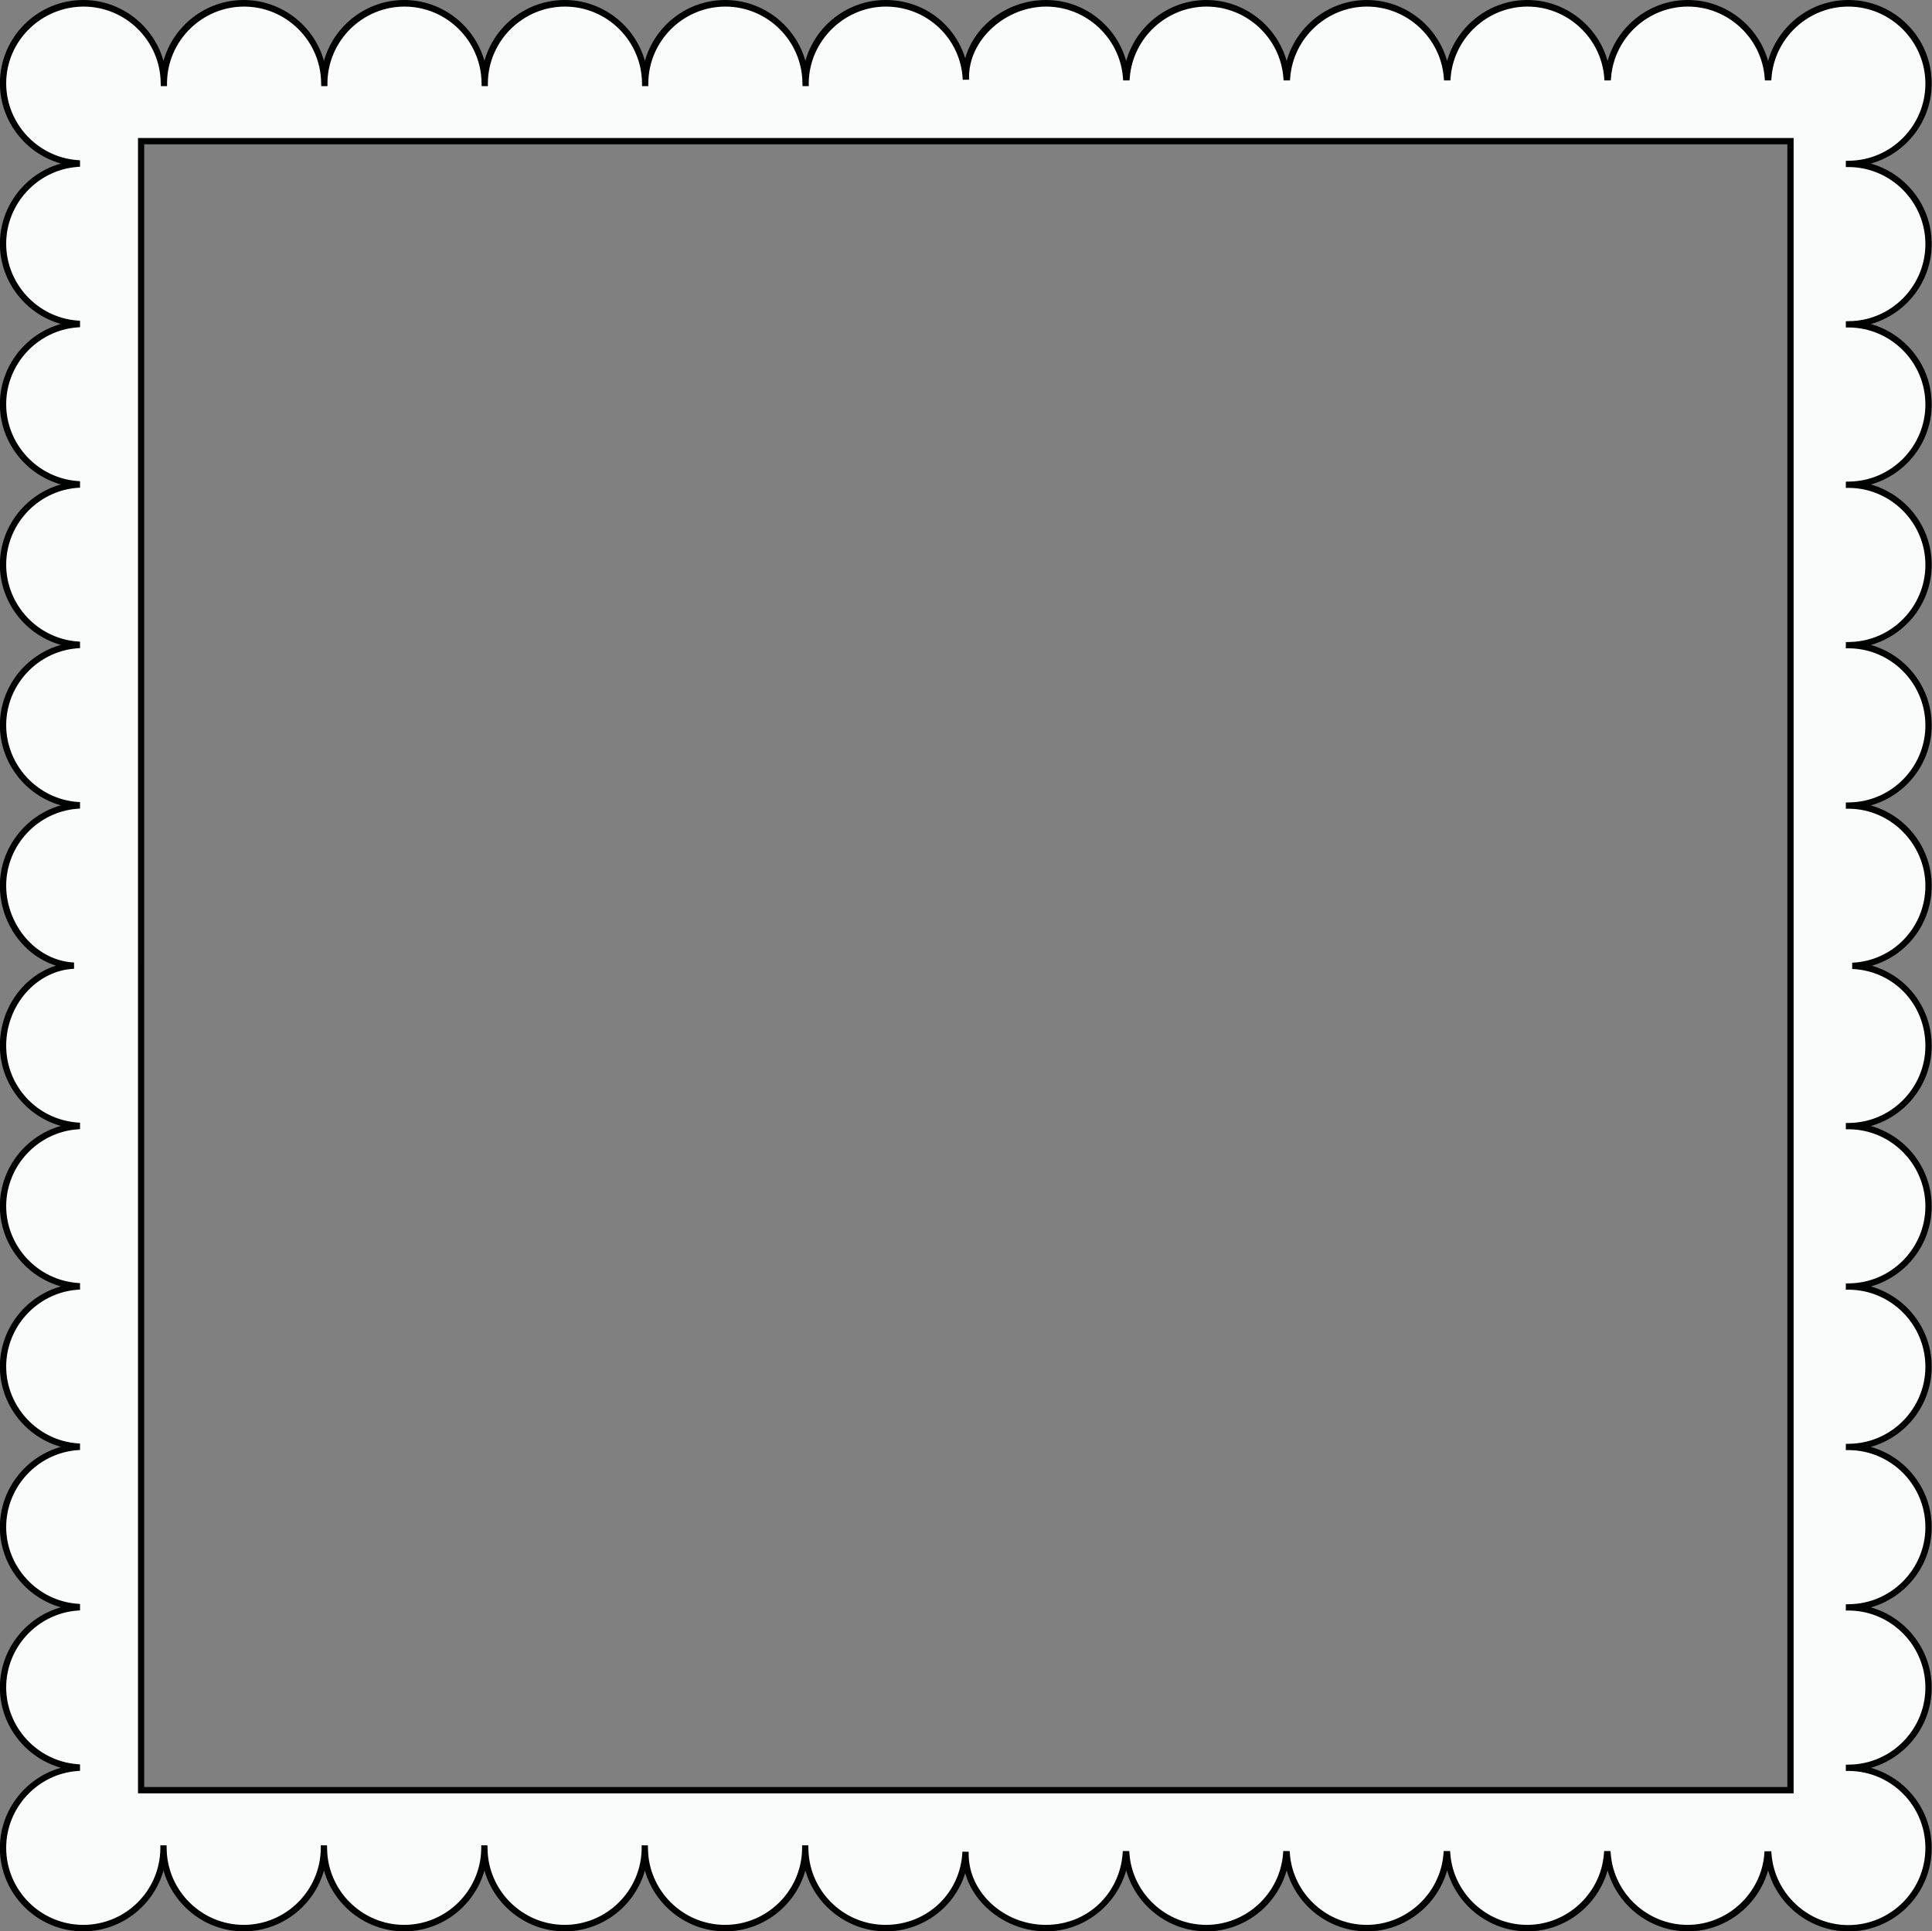 <?xml version="1.0" encoding="UTF-8" standalone="no"?><svg xmlns="http://www.w3.org/2000/svg" xmlns:xlink="http://www.w3.org/1999/xlink" fill="#000000" height="462.2" preserveAspectRatio="xMidYMid meet" version="1" viewBox="1.9 1.9 462.3 462.2" width="462.3" zoomAndPan="magnify"><rect x="1.9" y="1.9" width="462.3" height="462.2" fill="#808080" stroke="none"/><g id="change1_1"><path d="M463.37,60.24c0-10.55-8.51-19.11-19.05-19.19v-.02c10.53-.08,19.05-8.64,19.05-19.19s-8.59-19.2-19.2-19.2-18.34,7.78-19.12,17.67h-.15c-.78-9.89-9.04-17.67-19.12-17.67s-18.34,7.78-19.12,17.67h-.15c-.78-9.89-9.04-17.67-19.12-17.67s-18.34,7.78-19.12,17.67h-.15c-.78-9.89-9.04-17.67-19.12-17.67s-18.34,7.78-19.12,17.67h-.15c-.78-9.89-9.04-17.67-19.12-17.67s-18.34,7.78-19.12,17.67h-.15c-.78-9.89-9.04-17.67-19.12-17.67s-19.2,7.74-19.2,17.67c0,.17,0,.37,0,.57-.43-10.17-8.88-18.24-19.16-18.24s-19.11,8.51-19.19,19.05h-.02c-.08-10.54-8.64-19.05-19.19-19.05s-19.11,8.51-19.19,19.05h-.02c-.08-10.54-8.64-19.05-19.19-19.05s-19.11,8.51-19.19,19.05h-.02c-.08-10.54-8.64-19.05-19.19-19.05s-19.11,8.51-19.19,19.05h-.02c-.08-10.54-8.64-19.05-19.19-19.05s-19.11,8.51-19.19,19.05h-.02c-.08-10.53-8.64-19.05-19.19-19.05S2.63,11.24,2.63,21.84s7.78,18.34,17.67,19.12v.15c-9.89,.78-17.67,9.04-17.67,19.12s7.78,18.34,17.67,19.12v.15c-9.89,.78-17.67,9.04-17.67,19.12s7.78,18.34,17.67,19.12v.15c-9.89,.78-17.67,9.04-17.67,19.12s7.78,18.34,17.67,19.12v.15c-9.89,.78-17.67,9.04-17.67,19.12s7.78,18.34,17.67,19.12v.15c-9.89,.78-17.67,9.04-17.67,19.12s7.38,18.73,16.95,19.16c-9.58,.43-16.95,9.32-16.95,19.16s7.78,18.34,17.67,19.12v.15c-9.89,.78-17.67,9.04-17.67,19.12s7.78,18.34,17.67,19.12v.15c-9.89,.78-17.67,9.04-17.67,19.12s7.78,18.34,17.67,19.12v.15c-9.89,.78-17.67,9.04-17.67,19.12s7.78,18.34,17.67,19.12v.15c-9.89,.78-17.67,9.04-17.67,19.12s7.78,18.34,17.67,19.12v.15c-9.89,.78-17.67,9.03-17.67,19.12,0,10.6,8.59,19.2,19.2,19.2s19.11-8.51,19.19-19.05h.02c.08,10.54,8.64,19.05,19.19,19.05s19.11-8.51,19.19-19.05h.02c.08,10.54,8.64,19.05,19.19,19.05s19.11-8.51,19.19-19.05h.02c.08,10.54,8.64,19.05,19.19,19.05s19.11-8.51,19.19-19.05h.02c.08,10.54,8.64,19.05,19.19,19.05s19.11-8.51,19.19-19.05h.02c.08,10.54,8.64,19.05,19.19,19.05s18.73-8.06,19.16-18.24c0,.2,0,.4,0,.57,0,9.93,9.12,17.67,19.2,17.67s18.34-7.78,19.12-17.67h.15c.78,9.89,9.04,17.67,19.12,17.67s18.34-7.78,19.12-17.67h.15c.78,9.89,9.04,17.67,19.12,17.67s18.34-7.78,19.12-17.67h.15c.78,9.89,9.04,17.67,19.12,17.67s18.34-7.78,19.12-17.67h.15c.78,9.89,9.04,17.67,19.12,17.67s18.34-7.78,19.12-17.67h.15c.78,9.89,9.03,17.67,19.12,17.67,10.6,0,19.2-8.59,19.2-19.2s-8.51-19.11-19.05-19.19v-.02c10.54-.08,19.05-8.64,19.05-19.19s-8.51-19.11-19.05-19.19v-.02c10.54-.08,19.05-8.64,19.05-19.19s-8.51-19.11-19.05-19.19v-.02c10.54-.08,19.05-8.64,19.05-19.19s-8.51-19.11-19.05-19.19v-.02c10.54-.08,19.05-8.64,19.05-19.19s-8.51-19.11-19.05-19.19v-.02c10.54-.08,19.05-8.64,19.05-19.19s-8.06-18.73-18.24-19.16c10.17-.43,18.24-8.88,18.24-19.16s-8.51-19.11-19.05-19.19v-.02c10.54-.08,19.05-8.64,19.05-19.19s-8.51-19.11-19.05-19.19v-.02c10.54-.08,19.05-8.64,19.05-19.19s-8.51-19.11-19.05-19.19v-.02c10.54-.08,19.05-8.64,19.05-19.19s-8.51-19.11-19.05-19.19v-.02c10.54-.08,19.05-8.64,19.05-19.19Zm-33.04,370.07H232.98s-197.32,0-197.32,0V35.68H232.98s197.36,0,197.36,0V430.32Z" fill="#fafbfb"/></g><g id="change2_1"><path d="M444.18,464.1c-9.03,0-16.83-6.16-19.2-14.59-2.37,8.43-10.17,14.59-19.2,14.59s-16.83-6.16-19.2-14.59c-2.37,8.43-10.17,14.59-19.2,14.59s-16.83-6.16-19.2-14.59c-2.37,8.43-10.17,14.59-19.2,14.59s-16.83-6.16-19.2-14.59c-2.37,8.43-10.17,14.59-19.2,14.59s-16.84-6.16-19.2-14.59c-2.36,8.43-10.17,14.59-19.2,14.59s-17.08-6.03-19.32-13.92c-2.52,8.11-10.09,13.92-19.04,13.92s-16.84-6.18-19.2-14.56c-2.36,8.38-10.1,14.56-19.2,14.56s-16.83-6.18-19.2-14.56c-2.37,8.38-10.1,14.56-19.2,14.56s-16.83-6.18-19.2-14.56c-2.37,8.38-10.1,14.56-19.2,14.56s-16.84-6.18-19.2-14.56c-2.36,8.38-10.1,14.56-19.2,14.56s-16.83-6.18-19.2-14.56c-2.36,8.38-10.1,14.56-19.2,14.56-11,0-19.95-8.95-19.95-19.95,0-9.03,6.16-16.83,14.59-19.2-8.43-2.37-14.59-10.17-14.59-19.2s6.16-16.83,14.59-19.2c-8.43-2.37-14.59-10.17-14.59-19.2s6.16-16.83,14.59-19.2c-8.43-2.37-14.59-10.17-14.59-19.2s6.16-16.83,14.59-19.2c-8.43-2.36-14.59-10.17-14.59-19.2s6.16-16.83,14.59-19.2c-8.43-2.37-14.59-10.17-14.59-19.2s5.72-16.75,13.42-19.16c-7.7-2.41-13.42-10.2-13.42-19.16s6.16-16.83,14.59-19.2c-8.43-2.37-14.59-10.17-14.59-19.2s6.16-16.83,14.59-19.2c-8.43-2.37-14.59-10.17-14.59-19.2s6.16-16.83,14.59-19.2c-8.43-2.37-14.59-10.17-14.59-19.2s6.16-16.83,14.59-19.2c-8.43-2.37-14.59-10.17-14.59-19.2s6.16-16.83,14.59-19.2C8.04,38.68,1.88,30.87,1.88,21.84,1.88,10.85,10.83,1.9,21.82,1.9c9.1,0,16.83,6.18,19.2,14.56,2.37-8.38,10.1-14.56,19.2-14.56s16.84,6.18,19.2,14.56c2.36-8.38,10.1-14.56,19.2-14.56s16.83,6.18,19.2,14.56c2.37-8.38,10.1-14.56,19.2-14.56s16.83,6.18,19.2,14.56c2.37-8.38,10.1-14.56,19.2-14.56s16.84,6.18,19.2,14.56c2.36-8.38,10.1-14.56,19.2-14.56s16.52,5.81,19.04,13.92c2.24-7.89,10.18-13.92,19.32-13.92s16.84,6.16,19.2,14.59c2.37-8.43,10.17-14.59,19.2-14.59s16.83,6.16,19.2,14.59c2.36-8.43,10.17-14.59,19.2-14.59s16.83,6.16,19.2,14.59c2.37-8.43,10.17-14.59,19.2-14.59s16.83,6.16,19.2,14.59c2.36-8.43,10.17-14.59,19.2-14.59s16.83,6.16,19.2,14.59c2.37-8.43,10.17-14.59,19.2-14.59,11,0,19.95,8.95,19.95,19.95,0,9.1-6.18,16.83-14.56,19.2,8.38,2.37,14.56,10.1,14.56,19.2s-6.18,16.84-14.56,19.2c8.38,2.36,14.56,10.1,14.56,19.2s-6.18,16.83-14.56,19.2c8.38,2.37,14.56,10.1,14.56,19.2s-6.18,16.83-14.56,19.2c8.38,2.37,14.56,10.1,14.56,19.2s-6.18,16.84-14.56,19.2c8.38,2.36,14.56,10.1,14.56,19.2s-6,16.77-14.32,19.16c8.32,2.39,14.32,10.06,14.32,19.16s-6.18,16.83-14.56,19.2c8.38,2.37,14.56,10.1,14.56,19.2s-6.18,16.84-14.56,19.2c8.38,2.37,14.56,10.1,14.56,19.2s-6.18,16.83-14.56,19.2c8.38,2.36,14.56,10.1,14.56,19.2s-6.18,16.84-14.56,19.2c8.38,2.37,14.56,10.1,14.56,19.2s-6.18,16.83-14.56,19.2c8.38,2.36,14.56,10.1,14.56,19.2,0,11-8.95,19.95-19.95,19.95Zm-19.97-19.17h1.54l.05,.69c.75,9.52,8.82,16.98,18.37,16.98,10.17,0,18.45-8.28,18.45-18.45s-8.21-18.36-18.3-18.44h-.74v-1.49l.74-.02c10.09-.08,18.3-8.35,18.3-18.44s-8.21-18.36-18.3-18.44h-.74v-1.49l.74-.02c10.09-.08,18.3-8.35,18.3-18.44s-8.21-18.36-18.3-18.44h-.74v-1.49l.74-.02c10.09-.08,18.3-8.35,18.3-18.44s-8.21-18.36-18.3-18.44h-.74v-1.49l.74-.02c10.09-.08,18.3-8.35,18.3-18.44s-8.21-18.36-18.3-18.44h-.74v-1.49l.74-.02c10.09-.08,18.3-8.35,18.3-18.44s-7.7-17.99-17.52-18.41v-1.5c9.83-.42,17.52-8.5,17.52-18.41s-8.21-18.36-18.3-18.44h-.74v-1.49l.74-.02c10.09-.08,18.3-8.35,18.3-18.44s-8.21-18.36-18.3-18.44h-.74v-1.49l.74-.02c10.09-.08,18.3-8.35,18.3-18.44s-8.21-18.36-18.3-18.44h-.74v-1.49l.74-.02c10.09-.08,18.3-8.35,18.3-18.44s-8.21-18.36-18.3-18.44h-.74v-1.49l.74-.02c10.09-.08,18.3-8.35,18.3-18.44s-8.21-18.36-18.3-18.44h-.74v-1.49l.74-.02c10.09-.08,18.3-8.35,18.3-18.44s-8.28-18.45-18.45-18.45c-9.55,0-17.62,7.46-18.37,16.98l-.05,.69h-1.54l-.05-.69c-.75-9.52-8.82-16.98-18.38-16.98s-17.62,7.46-18.37,16.98l-.05,.69h-1.54l-.05-.69c-.75-9.52-8.82-16.98-18.37-16.98s-17.62,7.46-18.38,16.98l-.05,.69h-1.54l-.05-.69c-.75-9.52-8.83-16.98-18.38-16.98s-17.62,7.46-18.37,16.98l-.05,.69h-1.54l-.05-.69c-.75-9.52-8.82-16.98-18.37-16.98s-17.62,7.46-18.38,16.98l-.05,.69h-1.54l-.05-.69c-.75-9.52-8.82-16.98-18.38-16.98s-18.45,7.75-18.45,16.92v.57l-1.5,.03c-.42-9.82-8.5-17.52-18.41-17.52s-18.36,8.21-18.44,18.3v.74h-1.49l-.02-.74c-.08-10.09-8.35-18.3-18.44-18.3s-18.36,8.21-18.44,18.3v.74h-1.49l-.02-.74c-.08-10.09-8.35-18.3-18.44-18.3s-18.36,8.21-18.44,18.3v.74h-1.49l-.02-.74c-.08-10.09-8.35-18.3-18.44-18.3s-18.36,8.21-18.44,18.3v.74h-1.49l-.02-.74c-.08-10.09-8.35-18.3-18.44-18.3s-18.36,8.21-18.44,18.3v.74h-1.49l-.02-.74c-.08-10.09-8.35-18.3-18.44-18.3S3.38,11.67,3.38,21.84c0,9.55,7.46,17.62,16.98,18.37l.69,.05v1.54l-.69,.05c-9.52,.75-16.98,8.82-16.98,18.38s7.46,17.62,16.98,18.38l.69,.05v1.54l-.69,.05c-9.52,.75-16.98,8.82-16.98,18.38s7.46,17.62,16.98,18.38l.69,.05v1.54l-.69,.05c-9.52,.75-16.98,8.82-16.98,18.38s7.46,17.62,16.98,18.38l.69,.05v1.54l-.69,.05c-9.52,.75-16.98,8.82-16.98,18.38s7.46,17.62,16.98,18.38l.69,.05v1.54l-.69,.05c-9.52,.75-16.98,8.82-16.98,18.38s7.28,18.01,16.24,18.41v1.5c-8.95,.4-16.24,8.66-16.24,18.41s7.46,17.62,16.98,18.38l.69,.05v1.54l-.69,.05c-9.52,.75-16.98,8.82-16.98,18.38s7.46,17.62,16.98,18.37l.69,.05v1.54l-.69,.05c-9.52,.75-16.98,8.82-16.98,18.37s7.46,17.62,16.98,18.38l.69,.05v1.54l-.69,.05c-9.52,.75-16.98,8.82-16.98,18.38s7.46,17.62,16.98,18.37l.69,.05v1.54l-.69,.05c-9.52,.75-16.98,8.82-16.98,18.37s7.46,17.62,16.98,18.38l.69,.05v1.54l-.69,.05c-9.52,.75-16.98,8.82-16.98,18.37,0,10.17,8.27,18.45,18.45,18.45s18.36-8.21,18.44-18.3v-.74h1.49l.02,.74c.08,10.09,8.35,18.3,18.44,18.3s18.36-8.21,18.44-18.3v-.74h1.49l.02,.74c.08,10.09,8.35,18.3,18.44,18.3s18.36-8.21,18.44-18.3v-.74h1.49l.02,.74c.08,10.09,8.35,18.3,18.44,18.3s18.36-8.21,18.44-18.3v-.74h1.49l.02,.74c.08,10.09,8.35,18.3,18.44,18.3s18.36-8.21,18.44-18.3v-.74h1.49l.02,.74c.08,10.09,8.35,18.3,18.44,18.3s17.99-7.7,18.41-17.52l1.5,.03v.57c0,9.17,8.45,16.92,18.45,16.92s17.62-7.46,18.38-16.98l.05-.69h1.54l.05,.69c.75,9.52,8.82,16.98,18.38,16.98s17.62-7.46,18.37-16.98l.05-.69h1.54l.05,.69c.75,9.52,8.82,16.98,18.37,16.98s17.62-7.46,18.38-16.98l.05-.69h1.54l.05,.69c.75,9.52,8.83,16.98,18.38,16.98s17.62-7.46,18.37-16.98l.05-.69h1.54l.05,.69c.75,9.52,8.82,16.98,18.37,16.98s17.62-7.46,18.38-16.98l.05-.69Zm-388.54-13.87h-.75V34.93H431.09V431.07H35.66Zm.75-1.5H429.59V36.43H36.41s0,393.13,0,393.13Z" fill="#010101"/></g></svg>